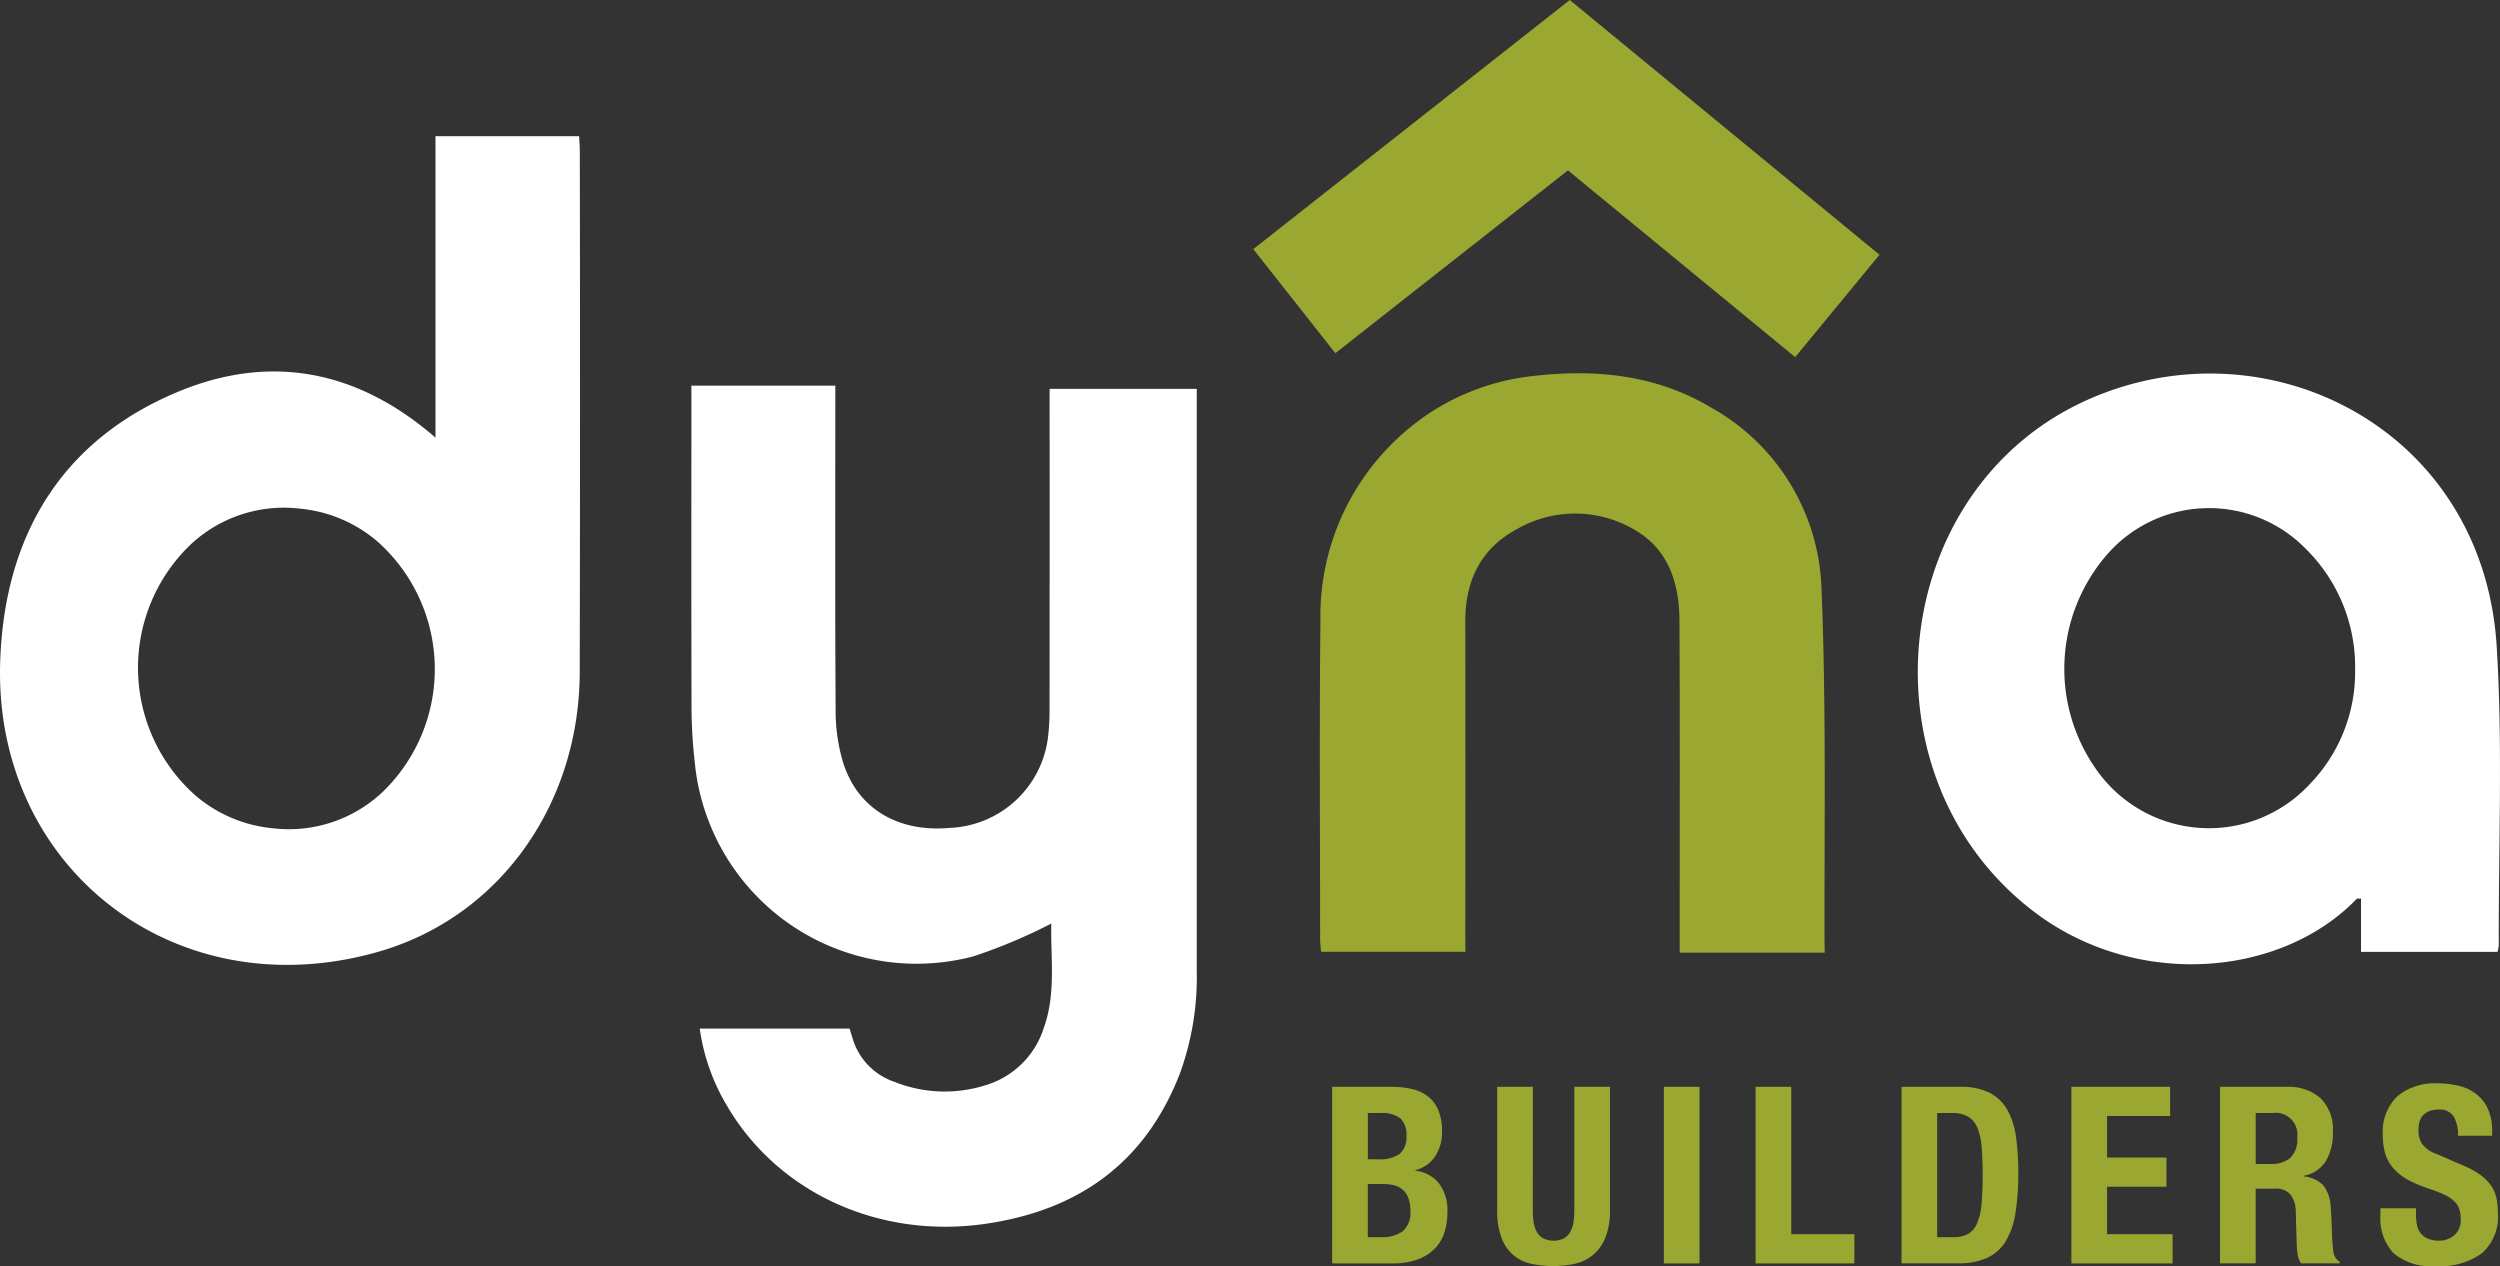 <svg id="Group_5" data-name="Group 5" xmlns="http://www.w3.org/2000/svg" xmlns:xlink="http://www.w3.org/1999/xlink" width="203.364" height="102.992" viewBox="0 0 203.364 102.992">
  <rect x="0" y="0" width="203.364" height="102.992" fill="#333333" stroke="none"/>
  <defs>
    <clipPath id="clip-path">
      <rect id="Rectangle_1" data-name="Rectangle 1" width="203.364" height="102.992" fill="none"/>
    </clipPath>
  </defs>
  <g id="Group_1" data-name="Group 1" clip-path="url(#clip-path)">
    <path id="Path_1" data-name="Path 1" d="M152.177,84.895h11.709V86.31c0,8.323-.027,16.647.026,24.969a14.739,14.739,0,0,0,.591,4.22c1.177,3.8,4.465,5.748,8.715,5.368a8.4,8.4,0,0,0,7.953-7.244,17.9,17.9,0,0,0,.142-2.333q.014-12.354.006-24.709V85.155h11.969c0,.394,0,.75,0,1.164q0,23.079,0,46.158a22.882,22.882,0,0,1-1.389,8.414c-2.816,7.227-8.231,11.091-15.816,12.185-8.521,1.229-16.709-2.428-20.906-9.432a16.828,16.828,0,0,1-2.321-6.451h12.187s.138.418.255.819a5.321,5.321,0,0,0,3.4,3.514,10.99,10.99,0,0,0,7.393.279,7.1,7.1,0,0,0,4.744-4.635c1.029-2.843.551-5.778.62-8.521a44,44,0,0,1-6.322,2.664,18.122,18.122,0,0,1-22.687-15.852,39.9,39.9,0,0,1-.256-4.406c-.024-8.278-.011-16.556-.011-24.835Z" transform="translate(-95.937 -53.522)" fill="#fff"/>
    <path id="Path_2" data-name="Path 2" d="M458.2,129.265v-4.337c-.2.014-.313-.012-.353.03-6.187,6.409-17.965,7.345-26.244,1.047-14.363-10.926-11.95-34.432,4.426-41.678,14.563-6.443,32.111,2.383,33.207,20.085.5,8.076.143,16.2.17,24.31a3.275,3.275,0,0,1-.1.544Zm-.48-23a13.482,13.482,0,0,0-4.009-9.777,11,11,0,0,0-16.265.569,14.174,14.174,0,0,0-.809,17.334,11.177,11.177,0,0,0,17.4,1.226,13.113,13.113,0,0,0,3.682-9.352" transform="translate(-266.141 -51.837)" fill="#fff"/>
    <path id="Path_3" data-name="Path 3" d="M302.36,129.224H290.618c-.03-.4-.078-.735-.078-1.069,0-8.626-.07-17.253.026-25.878a19.774,19.774,0,0,1,6.32-14.864,19.017,19.017,0,0,1,11-5.033c5.079-.588,10.006-.093,14.5,2.591a17.525,17.525,0,0,1,8.947,14.955c.38,9.434.217,18.89.238,28.337,0,.144.017,1.031.017,1.031h-11.8v-1.62c0-8.453.025-16.906-.017-25.358-.015-3.1-.9-5.916-3.786-7.5a9.5,9.5,0,0,0-9.535.079c-2.877,1.573-4.1,4.185-4.1,7.441q.018,12.679,0,25.358Z" transform="translate(-183.154 -51.797)" fill="#9aa831"/>
    <path id="Path_4" data-name="Path 4" d="M326.811,20.725l-6.86,8.326L301.467,13.859,282.547,28.73l-6.676-8.465L301.616,0l25.195,20.725" transform="translate(-173.922)" fill="#9aa831"/>
    <path id="Path_5" data-name="Path 5" d="M47.164,31.161c0-.378-.034-.756-.054-1.183H35.425V54.5c-6.391-5.557-13.495-6.825-20.919-3.742C4.92,54.739.345,62.586.015,72.74-.528,89.484,14.269,101.092,30.847,96.3c9.82-2.842,16.29-12,16.312-22.738q.043-21.2.006-42.4m-16,52.122a11.11,11.11,0,0,1-9,2.988,11.3,11.3,0,0,1-6.281-2.677,13.884,13.884,0,0,1-.453-20.329,11.109,11.109,0,0,1,9-2.988,11.3,11.3,0,0,1,6.28,2.676,13.884,13.884,0,0,1,.453,20.329" transform="translate(0 -18.899)" fill="#fff"/>
    <path id="Path_6" data-name="Path 6" d="M297.261,250.976a2.833,2.833,0,0,0,1.69-.463,1.978,1.978,0,0,0,.644-1.71,2.725,2.725,0,0,0-.171-1.036,1.742,1.742,0,0,0-.463-.664,1.671,1.671,0,0,0-.694-.352,3.643,3.643,0,0,0-.885-.1h-1.247v4.326Zm-.3-6.337a2.865,2.865,0,0,0,1.76-.432,1.744,1.744,0,0,0,.553-1.459,1.8,1.8,0,0,0-.5-1.449,2.449,2.449,0,0,0-1.589-.422h-1.046v3.762Zm1.127-5.894a7.015,7.015,0,0,1,1.64.181,3.356,3.356,0,0,1,1.3.6,2.778,2.778,0,0,1,.845,1.126,4.392,4.392,0,0,1,.3,1.73,3.589,3.589,0,0,1-.543,2A2.73,2.73,0,0,1,300,245.524v.04a2.849,2.849,0,0,1,1.911,1.026,3.557,3.557,0,0,1,.7,2.314,5.766,5.766,0,0,1-.221,1.609,3.274,3.274,0,0,1-.755,1.338,3.777,3.777,0,0,1-1.388.915,5.735,5.735,0,0,1-2.122.342h-4.889V238.744Zm11.467,10.019a6.461,6.461,0,0,0,.07,1,2.24,2.24,0,0,0,.262.785,1.4,1.4,0,0,0,.523.523,1.942,1.942,0,0,0,1.68,0,1.426,1.426,0,0,0,.513-.523,2.255,2.255,0,0,0,.262-.785,6.509,6.509,0,0,0,.07-1V238.744h2.9v10.019a5.8,5.8,0,0,1-.382,2.263,3.612,3.612,0,0,1-1.026,1.418,3.476,3.476,0,0,1-1.469.7,7.952,7.952,0,0,1-1.71.181,8.918,8.918,0,0,1-1.71-.161,3.472,3.472,0,0,1-1.469-.654,3.351,3.351,0,0,1-1.026-1.4,6.126,6.126,0,0,1-.382-2.354V238.744h2.9Zm10.663-10.019h2.9v14.365h-2.9Zm7.464,0h2.9v11.991h5.131v2.374H327.68Zm16.055,12.232a2.489,2.489,0,0,0,1.227-.262,1.793,1.793,0,0,0,.734-.865,5.065,5.065,0,0,0,.362-1.589q.09-.986.091-2.455,0-1.227-.081-2.153a5.33,5.33,0,0,0-.332-1.539,1.921,1.921,0,0,0-.745-.925,2.442,2.442,0,0,0-1.317-.312h-1.227v10.1Zm.563-12.232a5.181,5.181,0,0,1,2.434.493,3.512,3.512,0,0,1,1.439,1.408,6.266,6.266,0,0,1,.694,2.2,20.755,20.755,0,0,1,.181,2.877,20.427,20.427,0,0,1-.231,3.289,6.293,6.293,0,0,1-.795,2.3,3.489,3.489,0,0,1-1.509,1.348,5.653,5.653,0,0,1-2.394.443h-4.567V238.744Zm17.1,2.374h-5.13v3.38H361.1v2.374h-4.828v3.863H361.6v2.374H353.37V238.744H361.4Zm9.415-2.374a4.035,4.035,0,0,1,2.816.915,3.583,3.583,0,0,1,1.006,2.786,4.329,4.329,0,0,1-.584,2.364,2.7,2.7,0,0,1-1.81,1.177v.04a2.625,2.625,0,0,1,1.589.7,2.984,2.984,0,0,1,.623,1.75q.04.4.061.876t.04,1.056q.04,1.146.121,1.75a1.126,1.126,0,0,0,.523.825v.121H372.06a1.552,1.552,0,0,1-.281-.694,7.761,7.761,0,0,1-.081-.815l-.08-2.757a2.271,2.271,0,0,0-.423-1.328,1.549,1.549,0,0,0-1.287-.483h-1.549v6.076h-2.9V238.744Zm-1.248,6.277a2.37,2.37,0,0,0,1.61-.493,2.111,2.111,0,0,0,.563-1.66,1.77,1.77,0,0,0-2.012-1.992h-1.368v4.145Zm11.83,4.024a4.765,4.765,0,0,0,.081.915,1.594,1.594,0,0,0,.3.694,1.481,1.481,0,0,0,.593.443,2.369,2.369,0,0,0,.936.161,1.853,1.853,0,0,0,1.2-.432,1.622,1.622,0,0,0,.533-1.338,2.409,2.409,0,0,0-.131-.835,1.658,1.658,0,0,0-.433-.634,3.074,3.074,0,0,0-.795-.513,11.4,11.4,0,0,0-1.217-.473,10.377,10.377,0,0,1-1.67-.7,4.493,4.493,0,0,1-1.177-.9,3.205,3.205,0,0,1-.694-1.187,4.987,4.987,0,0,1-.221-1.559,4.017,4.017,0,0,1,1.187-3.179,4.76,4.76,0,0,1,3.259-1.046,7.084,7.084,0,0,1,1.781.211,3.736,3.736,0,0,1,1.408.684,3.207,3.207,0,0,1,.925,1.207,4.253,4.253,0,0,1,.332,1.761v.4h-2.776a2.884,2.884,0,0,0-.362-1.579,1.333,1.333,0,0,0-1.207-.553,2.018,2.018,0,0,0-.8.141,1.354,1.354,0,0,0-.513.372,1.278,1.278,0,0,0-.262.533,2.715,2.715,0,0,0-.071.624,2.073,2.073,0,0,0,.282,1.116,2.519,2.519,0,0,0,1.207.835l2.233.966a6.865,6.865,0,0,1,1.348.755,3.676,3.676,0,0,1,.835.845,2.816,2.816,0,0,1,.433,1,5.569,5.569,0,0,1,.121,1.207,3.954,3.954,0,0,1-1.318,3.31,5.805,5.805,0,0,1-3.672,1.036,4.809,4.809,0,0,1-3.51-1.066,4.161,4.161,0,0,1-1.056-3.058v-.584h2.9Z" transform="translate(-184.87 -150.337)" fill="#9aa831"/>
  </g>
</svg>
